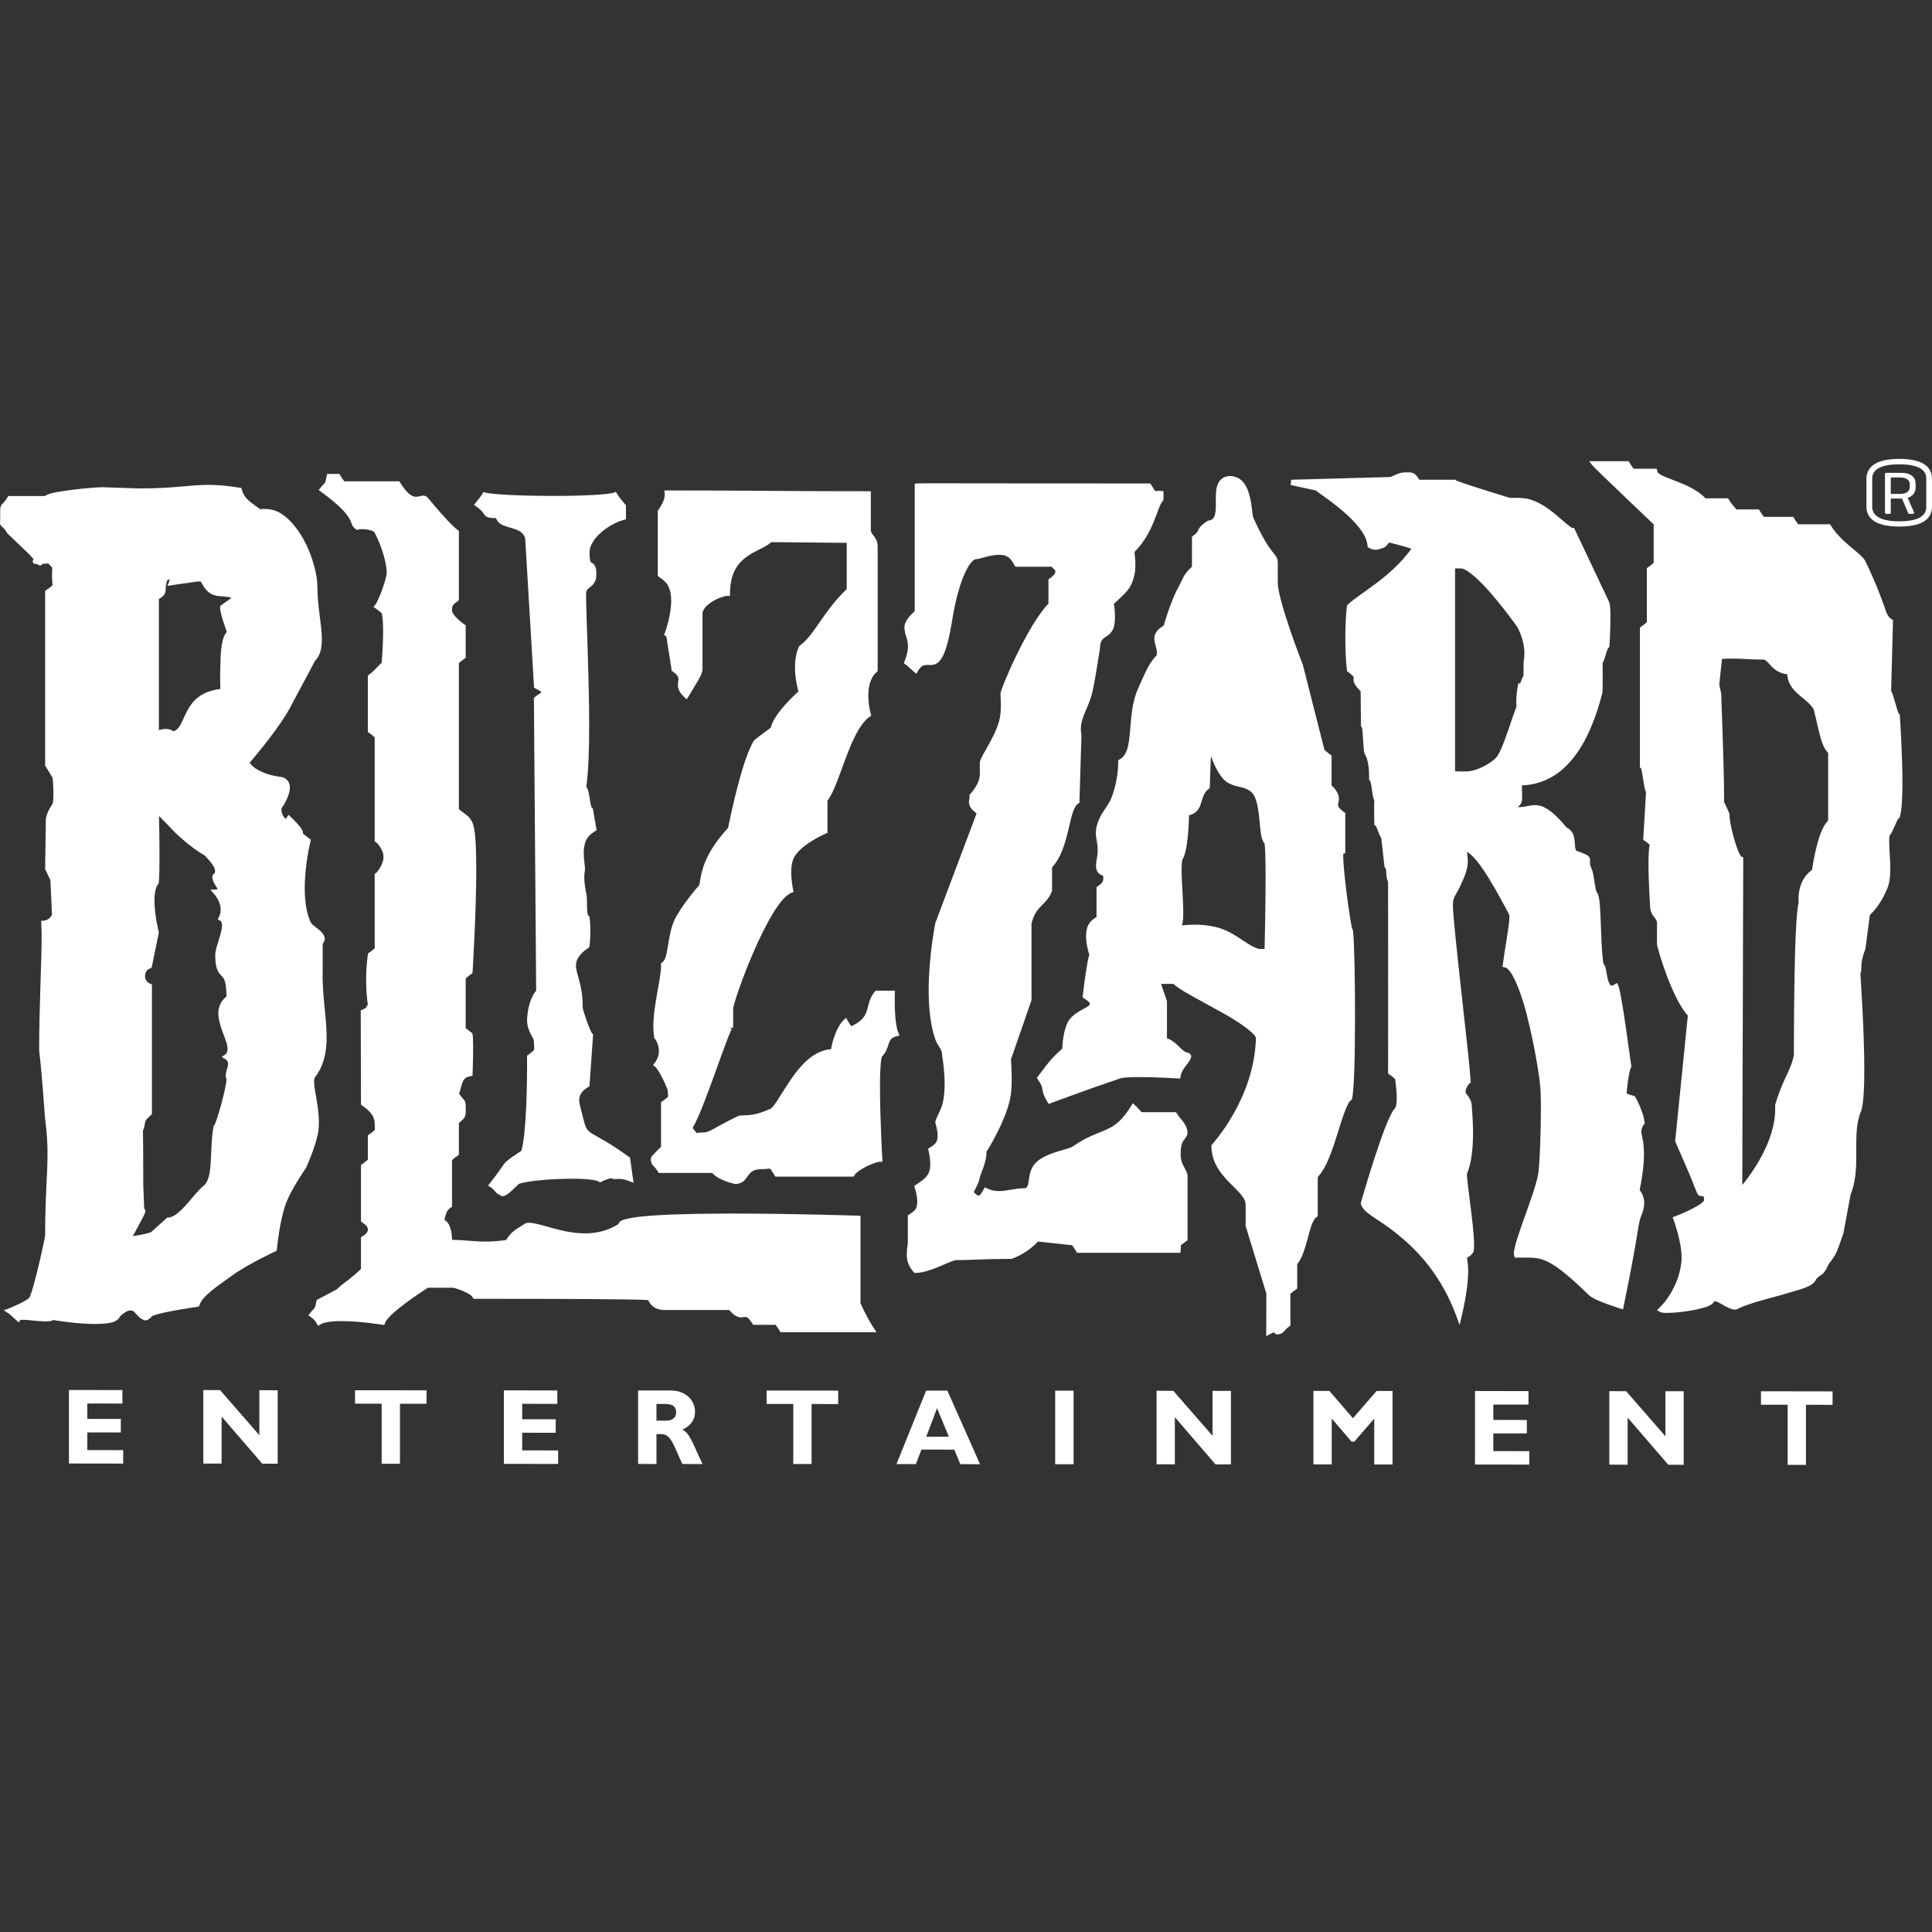 <svg width="50" height="50" viewBox="0 0 50 50" fill="none" xmlns="http://www.w3.org/2000/svg">
<rect x="0" y="0" width="50" height="50" fill="#333333" stroke="none"/>
<g clip-path="url(#clip0_757_2942)">
<g clip-path="url(#clip1_757_2942)">
<path d="M3.188 37.877L1.784 37.875V35.973L3.168 35.975V36.324L2.26 36.322V36.721H3.127V37.072L2.26 37.07V37.528L3.188 37.529V37.877ZM7.186 37.88H6.788L5.735 36.66V37.878H5.262V35.975L5.696 35.976L6.712 37.142V35.978L7.186 35.98V37.88ZM11.039 36.33L10.351 36.329V37.881H9.877V36.328L9.188 36.327V35.98L11.039 35.981V36.33ZM14.444 37.887L13.04 37.885V35.982L14.423 35.985V36.332L13.514 36.331V36.73H14.382V37.08L13.514 37.079V37.536L14.444 37.537V37.887ZM17.363 35.986C17.755 35.986 17.987 36.25 17.987 36.534C17.987 36.743 17.878 36.899 17.661 36.999C17.856 37.097 17.915 37.332 18.182 37.89L17.661 37.888C17.457 37.481 17.382 37.115 17.124 37.115L16.989 37.114V37.888L16.514 37.887V35.985L17.363 35.986ZM16.989 36.765L17.239 36.767C17.37 36.767 17.499 36.712 17.499 36.55C17.499 36.408 17.406 36.335 17.228 36.335H16.989V36.765ZM21.692 36.337L21.004 36.336V37.888H20.53V36.335L19.841 36.334V35.986L21.692 35.989V36.337H21.692ZM25.364 37.894L24.852 37.891L24.697 37.516L23.847 37.514L23.703 37.891L23.201 37.89L23.968 35.989L24.518 35.99L25.364 37.894ZM24.25 36.444L23.971 37.182L24.557 37.183L24.25 36.444ZM27.784 37.895L27.308 37.894V35.991H27.784V37.895ZM31.856 37.899L31.457 37.898L30.405 36.676V37.897L29.932 37.896V35.992L30.366 35.995L31.381 37.158V35.996H31.856V37.899ZM35.625 35.999H36.039V37.902L35.565 37.901V36.713L35.05 37.309H34.978L34.465 36.712V37.899H33.991V35.996L34.404 35.997L35.015 36.704L35.625 35.999ZM39.576 37.904L38.173 37.902V35.999L39.557 36.002V36.351L38.647 36.35V36.747L39.514 36.749V37.098L38.647 37.097V37.554L39.577 37.556V37.904H39.576ZM43.574 37.909L43.175 37.908L42.123 36.687V37.907L41.649 37.904V36.003L42.084 36.004L43.1 37.169V36.005L43.574 36.006V37.909H43.574ZM47.427 36.357L46.738 36.356V37.91H46.264V36.355L45.574 36.354V36.006L47.427 36.009V36.357Z" fill="white"/>
<path d="M30.555 29.858C30.552 30.171 30.715 30.236 30.734 30.434V32.1L30.704 32.119C30.61 32.186 30.568 32.219 30.557 32.231C30.558 32.238 30.561 32.258 30.561 32.285C30.561 32.307 30.558 32.331 30.555 32.363L30.545 32.422H27.873L27.853 32.387C27.817 32.325 27.784 32.282 27.744 32.226L26.861 32.132C26.691 32.321 26.414 32.499 26.186 32.577L26.175 32.58H26.164C25.492 32.58 25.116 32.612 24.73 32.612C24.551 32.646 24.067 32.939 23.696 32.943H23.666L23.646 32.921C23.503 32.767 23.466 32.601 23.467 32.462C23.467 32.331 23.494 32.219 23.494 32.162V31.453L23.524 31.434C23.601 31.38 23.641 31.363 23.687 31.303C23.722 31.26 23.738 31.181 23.738 31.098C23.738 30.929 23.676 30.744 23.676 30.744L23.659 30.695L23.701 30.665C23.864 30.549 23.959 30.507 24.035 30.356C24.062 30.297 24.075 30.213 24.075 30.127C24.075 29.954 24.03 29.78 24.03 29.78L24.017 29.732L24.056 29.706C24.134 29.653 24.173 29.634 24.218 29.576C24.25 29.536 24.265 29.466 24.265 29.389C24.265 29.232 24.208 29.064 24.208 29.064L24.205 29.052V29.041C24.216 28.942 24.336 28.764 24.385 28.591C24.429 28.438 24.447 28.246 24.447 28.058C24.447 27.681 24.382 27.327 24.382 27.313C24.385 27.141 24.284 27.104 24.208 26.905C24.075 26.528 24.034 26.069 24.034 25.624C24.034 24.733 24.205 23.896 24.208 23.882L25.271 21.06C25.263 21.021 25.163 20.993 25.097 20.858C25.084 20.823 25.076 20.789 25.076 20.759C25.079 20.695 25.093 20.659 25.093 20.595V20.566L25.113 20.547C25.111 20.544 25.363 20.292 25.359 20.02C25.359 19.923 25.357 19.869 25.357 19.814C25.357 19.787 25.357 19.759 25.359 19.723C25.4 19.514 25.837 18.981 25.892 18.476C25.899 18.412 25.902 18.332 25.902 18.255C25.902 18.102 25.892 17.96 25.892 17.956C25.905 17.785 26.622 16.136 27.134 15.623V14.992L27.164 14.973C27.2 14.952 27.321 14.852 27.312 14.798V14.793C27.311 14.742 27.306 14.774 27.216 14.666H26.275L26.256 14.631C26.209 14.55 26.19 14.511 26.134 14.453C26.066 14.385 25.969 14.358 25.855 14.358C25.622 14.357 25.369 14.468 25.25 14.473C25.216 14.461 25.082 14.576 24.969 14.839C24.851 15.1 24.735 15.49 24.651 15.999C24.484 17.063 24.308 17.207 24.081 17.211C24.043 17.211 24.013 17.207 23.984 17.209C23.908 17.212 23.854 17.212 23.755 17.367L23.711 17.438L23.65 17.383C23.571 17.312 23.469 17.217 23.437 17.198L23.392 17.166L23.41 17.115C23.478 16.941 23.498 16.817 23.498 16.722C23.501 16.535 23.41 16.435 23.406 16.228C23.414 16.062 23.567 15.915 23.673 15.815V12.517L23.736 12.512C23.794 12.508 23.933 12.508 24.279 12.508C24.968 12.508 26.475 12.512 29.731 12.512H29.77L29.791 12.546C29.899 12.724 29.905 12.712 29.911 12.709C29.923 12.709 29.959 12.703 30.01 12.703C30.021 12.703 30.036 12.703 30.051 12.705L30.111 12.713V12.941L30.095 12.961C29.937 13.138 29.877 13.765 29.36 14.285C29.369 14.346 29.383 14.477 29.383 14.619C29.383 14.714 29.377 14.813 29.354 14.902C29.266 15.243 29.174 15.301 28.828 15.629C28.838 15.69 28.855 15.821 28.855 15.962C28.855 16.059 28.847 16.159 28.821 16.247C28.698 16.553 28.48 16.415 28.468 16.767C28.468 16.767 28.37 17.442 28.28 17.871C28.189 18.297 27.97 18.544 27.973 18.869C27.973 18.918 27.978 18.967 27.988 19.034L27.935 20.775L27.907 20.795C27.648 20.949 27.695 21.947 27.227 22.447V23.054L27.223 23.065C27.08 23.442 26.807 23.42 26.695 23.906V25.886L26.163 27.418C26.167 27.476 26.183 27.693 26.183 27.929C26.183 28.066 26.178 28.208 26.16 28.332C26.088 28.818 25.767 29.41 25.605 29.686C25.565 29.75 25.545 29.786 25.526 29.814C25.529 29.828 25.53 29.843 25.53 29.858C25.526 30.053 25.388 30.383 25.361 30.449C25.35 30.576 25.253 30.752 25.201 30.851C25.268 30.918 25.288 30.943 25.338 30.941C25.348 30.946 25.396 30.896 25.456 30.783L25.488 30.728L25.545 30.756C25.655 30.808 25.753 30.825 25.852 30.825C26.05 30.827 26.259 30.751 26.522 30.751C26.593 30.737 26.603 30.689 26.624 30.552C26.641 30.425 26.66 30.248 26.798 30.1C27.064 29.818 27.656 29.758 27.784 29.657C28.504 29.157 28.802 29.39 29.274 28.622L29.317 28.55L29.379 28.607C29.44 28.664 29.488 28.715 29.542 28.782H30.435L30.455 28.815C30.546 28.971 30.729 29.082 30.734 29.331C30.698 29.515 30.56 29.453 30.555 29.858ZM35.068 26.269C35.067 27.243 35.049 28.195 34.991 28.433L34.985 28.458L34.964 28.474C34.87 28.528 34.737 28.934 34.608 29.36C34.475 29.776 34.331 30.223 34.103 30.462V31.475L34.076 31.496C33.871 31.622 33.838 32.4 33.572 32.715V33.348L33.542 33.37C33.482 33.41 33.445 33.441 33.395 33.486V34.307L33.367 34.329C33.215 34.429 33.232 34.524 33.059 34.533C33.013 34.536 32.983 34.501 32.968 34.481C32.952 34.487 32.919 34.498 32.871 34.525L32.77 34.581L32.773 33.477L32.237 31.729V31.202C32.27 30.806 31.364 30.499 31.351 29.666V29.639L31.368 29.619C31.367 29.614 32.453 28.457 32.503 26.882V26.879C32.532 26.774 32.046 26.425 31.529 26.152C31.037 25.873 30.533 25.627 30.369 25.463H30.049L30.201 25.911V26.874C30.438 26.937 30.588 27.227 30.738 27.244C30.775 27.245 30.832 27.291 30.829 27.344C30.803 27.502 30.589 27.637 30.553 27.855L30.544 27.914L30.483 27.91C30.482 27.91 29.937 27.875 29.495 27.875C29.273 27.875 29.072 27.884 28.998 27.907C28.155 28.189 27.194 28.55 27.193 28.55L27.14 28.571L27.11 28.523C26.88 28.136 27.074 28.243 26.86 27.937L26.833 27.896L26.861 27.858C27.186 27.421 27.263 27.344 27.491 27.139C27.496 27.03 27.517 26.651 27.654 26.418C27.837 26.144 28.238 26.066 28.201 25.971C28.208 25.951 28.157 25.903 28.052 25.835L28.017 25.811L28.022 25.77C28.022 25.77 28.087 25.206 28.146 24.897C28.166 24.814 28.171 24.763 28.193 24.715C28.168 24.639 28.109 24.432 28.107 24.226C28.109 24.097 28.13 23.964 28.216 23.862C28.275 23.794 28.331 23.765 28.378 23.73V22.959L28.407 22.939C28.534 22.841 28.547 22.837 28.555 22.708C28.546 22.646 28.558 22.677 28.5 22.643C28.441 22.623 28.358 22.543 28.366 22.398C28.366 22.36 28.369 22.316 28.379 22.26C28.401 22.155 28.408 22.07 28.408 21.998C28.409 21.826 28.362 21.714 28.361 21.554C28.361 21.483 28.371 21.408 28.4 21.32C28.486 21.047 28.621 20.934 28.738 20.71C28.737 20.708 28.939 20.284 28.939 19.712V19.673L28.974 19.654C29.375 19.447 29.136 18.547 29.448 17.831C29.605 17.491 29.719 17.169 29.934 16.962C29.938 16.941 29.94 16.919 29.94 16.9C29.942 16.774 29.877 16.666 29.874 16.528C29.872 16.463 29.894 16.393 29.945 16.331C30.005 16.253 30.069 16.226 30.117 16.189C30.148 16.073 30.314 15.527 30.501 15.188C30.612 14.992 30.612 14.881 30.848 14.664V13.89L30.876 13.869C30.99 13.784 30.985 13.768 31.011 13.716C31.037 13.658 31.088 13.587 31.249 13.483L31.262 13.475L31.278 13.473C31.443 13.453 31.463 13.308 31.466 13.07C31.466 13.005 31.465 12.938 31.465 12.87C31.466 12.625 31.505 12.321 31.848 12.32C32.444 12.348 32.373 13.318 32.443 13.415C32.917 14.453 33.048 14.287 33.069 14.549V15.077C33.065 15.526 33.712 17.198 33.718 17.207L34.276 19.405C34.332 19.453 34.378 19.495 34.43 19.532L34.461 19.551V20.326C34.605 20.463 34.651 20.573 34.651 20.668C34.651 20.744 34.627 20.795 34.629 20.827C34.63 20.864 34.64 20.912 34.787 21.02L34.815 21.04V22.083L34.764 22.093C34.763 22.107 34.763 22.126 34.763 22.147C34.758 22.529 34.947 23.899 34.998 24.052L35.012 24.061L35.016 24.093C35.049 24.378 35.068 25.325 35.068 26.269ZM30.623 23.612C30.623 23.738 30.617 23.845 30.596 23.923L30.59 23.948C30.688 23.939 30.799 23.93 30.912 23.93C31.076 23.93 31.255 23.945 31.432 23.984C31.95 24.097 32.235 24.454 32.576 24.558C32.616 24.56 32.654 24.56 32.689 24.56H32.727C32.734 24.316 32.753 23.418 32.753 22.704C32.753 22.308 32.746 21.964 32.728 21.833C32.616 21.703 32.624 21.457 32.59 21.188C32.565 20.905 32.513 20.611 32.394 20.509C32.185 20.307 31.909 20.415 31.659 20.162C31.524 20.013 31.413 19.771 31.337 19.565L31.309 20.366L31.308 20.4L31.28 20.419C31.157 20.506 31.128 20.643 31.082 20.789C31.045 20.917 30.964 21.063 30.773 21.096C30.765 21.31 30.747 22.029 30.596 22.254C30.584 22.319 30.58 22.409 30.58 22.513C30.58 22.837 30.623 23.291 30.623 23.612ZM23.278 26.798L23.204 26.819C22.93 26.881 23.056 27.102 22.827 27.344C22.795 27.394 22.771 27.737 22.774 28.128C22.774 28.921 22.833 29.993 22.835 29.994L22.838 30.066H22.767C22.695 30.058 22.201 30.253 22.114 30.418L22.093 30.45H20.066L20.046 30.418C19.932 30.233 19.929 30.239 19.918 30.245C19.894 30.241 19.825 30.258 19.704 30.258C19.485 30.263 19.43 30.334 19.362 30.421C19.302 30.508 19.228 30.641 19.031 30.641H19.025C19.021 30.638 18.627 30.567 18.43 30.356H17.047L17.028 30.323C16.934 30.16 16.847 30.172 16.841 29.997C16.861 29.909 16.903 29.898 16.962 29.823C17.01 29.773 17.065 29.719 17.107 29.681V28.526L17.135 28.506C17.301 28.384 17.289 28.395 17.289 28.363C17.289 28.338 17.284 28.293 17.283 28.227C17.281 28.226 17.283 28.222 17.276 28.205C17.271 28.187 17.262 28.163 17.249 28.134C17.226 28.077 17.194 28.003 17.157 27.929C17.088 27.783 16.988 27.626 16.958 27.609L16.901 27.569L16.941 27.514C17.027 27.397 17.053 27.292 17.053 27.199C17.054 27.012 16.945 26.878 16.945 26.878L16.932 26.862L16.93 26.845C16.915 26.754 16.909 26.658 16.909 26.56C16.91 25.997 17.108 25.337 17.107 25V24.965L17.106 24.928L17.135 24.907C17.313 24.806 17.253 24.224 17.469 23.779C17.665 23.396 18.098 22.904 18.09 22.916C18.149 22.81 18.074 22.254 18.842 21.426C18.883 21.23 19.203 19.645 19.513 19.167C19.549 19.123 19.638 19.066 19.756 18.976C19.835 18.915 19.913 18.859 19.951 18.83C19.968 18.729 20.071 18.441 20.662 17.894C20.636 17.798 20.575 17.549 20.574 17.271C20.574 17.093 20.599 16.905 20.676 16.736L20.684 16.718L20.698 16.709C21.081 16.436 21.311 15.812 21.913 15.248V14.049L19.961 14.03C19.669 14.305 18.897 14.334 18.892 15.353V15.421H18.822C18.761 15.419 18.583 15.476 18.439 15.566C18.29 15.657 18.177 15.782 18.181 15.88V17.321C18.173 17.46 18.067 17.61 17.816 18.028L17.772 18.099L17.712 18.042C17.583 17.927 17.542 17.817 17.544 17.729C17.545 17.661 17.559 17.61 17.558 17.574C17.557 17.527 17.548 17.478 17.408 17.375L17.383 17.359L17.379 17.329C17.379 17.329 17.327 16.959 17.283 16.728C17.264 16.593 17.254 16.462 17.231 16.463L17.186 16.434L17.205 16.384C17.205 16.383 17.37 15.945 17.37 15.55C17.37 15.352 17.327 15.172 17.222 15.065C17.161 15.004 17.124 14.977 17.054 14.929L17.023 14.908V13.217L17.038 13.2C17.037 13.199 17.208 12.967 17.203 12.805L17.202 12.77L17.192 12.693H17.27C19.777 12.693 20.008 12.713 22.469 12.713H22.537V13.694C22.521 13.846 22.699 13.869 22.714 14.125V17.371L22.69 17.392C22.524 17.533 22.471 17.774 22.473 18C22.471 18.253 22.534 18.473 22.534 18.473L22.549 18.52L22.509 18.547C21.991 18.908 21.726 20.348 21.415 20.717V21.552L21.373 21.571C21.372 21.572 20.655 21.88 20.523 22.252C20.49 22.337 20.477 22.454 20.477 22.571C20.477 22.802 20.526 23.028 20.526 23.028L20.538 23.084L20.485 23.105C19.898 23.325 18.955 25.963 18.974 26.115V26.595L18.9 26.601L18.939 26.637L18.933 26.645C18.926 26.657 18.913 26.68 18.9 26.711C18.873 26.772 18.837 26.862 18.796 26.972C18.712 27.192 18.606 27.489 18.496 27.795C18.286 28.37 18.069 28.965 17.924 29.186C18.022 29.326 18.029 29.325 18.035 29.32C18.053 29.321 18.108 29.309 18.195 29.309C18.352 29.314 18.418 29.221 19.099 28.883C19.246 28.832 19.421 28.933 19.942 28.692C20.024 28.668 20.235 28.273 20.491 27.902C20.741 27.546 21.068 27.186 21.508 27.152C21.535 26.965 21.647 26.582 21.832 26.401L21.895 26.341L21.938 26.416C21.971 26.474 21.998 26.513 22.032 26.559C22.596 26.297 22.346 26.021 22.64 25.663L22.659 25.639H23.162L23.158 25.71C23.158 25.71 23.156 25.78 23.156 25.885C23.154 26.12 23.171 26.547 23.249 26.727L23.278 26.798ZM8.129 27.991C8.128 28.206 8.253 28.635 8.253 29.044C8.253 29.139 8.247 29.233 8.23 29.325C8.161 29.689 7.931 30.204 7.924 30.217C7.924 30.218 7.557 30.746 7.413 31.112C7.238 31.553 7.166 32.328 7.166 32.328L7.163 32.368L7.126 32.386C7.125 32.387 6.389 32.726 5.982 33.028C5.618 33.294 5.25 33.528 5.162 33.774L5.148 33.814L5.109 33.82C5.109 33.82 4.236 33.944 3.979 34.044C3.945 34.056 3.93 34.064 3.931 34.066C3.881 34.129 3.826 34.17 3.76 34.172C3.557 34.133 3.509 33.899 3.372 33.915C3.319 33.914 3.233 33.947 3.109 34.066C3.022 34.251 2.755 34.256 2.462 34.265C2.026 34.265 1.501 34.184 1.384 34.163C1.323 34.194 1.253 34.196 1.172 34.197C0.98 34.197 0.731 34.155 0.593 34.157C0.56 34.155 0.534 34.159 0.524 34.162L0.487 34.226L0.425 34.169C0.346 34.099 0.244 34.004 0.212 33.985L0.098 33.91L0.225 33.864C0.225 33.862 0.637 33.702 0.763 33.582L0.76 33.581L0.763 33.578C0.766 33.573 0.77 33.562 0.777 33.549C0.789 33.52 0.804 33.477 0.822 33.424C0.854 33.319 0.895 33.174 0.936 33.009C1.021 32.682 1.11 32.282 1.168 31.982C1.168 30.942 1.23 30.409 1.23 29.863C1.23 29.592 1.215 29.315 1.169 28.967C1.153 28.839 1.097 27.88 1.013 27.186C1.013 26.063 1.077 24.912 1.077 24.23C1.077 24.101 1.074 23.988 1.068 23.897L1.066 23.831L1.131 23.826C1.272 23.815 1.331 23.703 1.345 23.669L1.305 22.78L1.168 22.493L1.187 21.195C1.211 21.006 1.357 20.811 1.355 20.814C1.371 20.793 1.385 20.668 1.383 20.542C1.383 20.37 1.368 20.185 1.362 20.131L1.168 19.811V15.293L1.196 15.272C1.366 15.15 1.362 15.15 1.359 15.127C1.36 15.097 1.346 15.024 1.346 14.896C1.346 14.767 1.354 14.705 1.354 14.686L1.35 14.687C1.332 14.671 1.299 14.641 1.251 14.582C1.214 14.586 1.157 14.589 1.099 14.592C1.09 14.61 1.073 14.632 1.037 14.635C0.989 14.624 0.979 14.614 0.96 14.596H0.954C0.933 14.596 0.922 14.598 0.898 14.592C0.895 14.587 0.859 14.595 0.845 14.524C0.852 14.492 0.861 14.477 0.87 14.47C0.83 14.428 0.794 14.388 0.781 14.369L0.193 13.806C0.116 13.678 0.077 13.651 0.063 13.643C0.05 13.64 -0.015 13.567 0.003 13.525C0.003 13.488 0.005 13.437 0.005 13.339C0.007 13.17 -0.003 13.124 0.042 13.06C0.08 13.015 0.103 13.015 0.193 12.872L0.213 12.838H1.159C1.287 12.748 1.558 12.722 1.869 12.676C2.202 12.634 2.545 12.609 2.661 12.609L3.599 12.641C4.546 12.64 4.894 12.55 5.393 12.548C5.614 12.548 5.863 12.567 6.203 12.622L6.248 12.628L6.258 12.672C6.328 12.947 6.598 13.064 6.731 13.178C6.755 13.175 6.79 13.171 6.834 13.171C6.952 13.171 7.132 13.192 7.296 13.304C7.888 13.707 8.211 14.674 8.214 15.184C8.214 15.694 8.329 16.17 8.33 16.55C8.33 16.773 8.287 16.971 8.155 17.099L7.496 18.333C7.249 18.796 6.662 19.504 6.463 19.739C6.476 19.764 6.54 19.85 6.665 19.918C6.808 20.001 7.017 20.079 7.272 20.106C7.43 20.131 7.508 20.263 7.501 20.381C7.498 20.615 7.317 20.875 7.297 20.9C7.294 20.901 7.283 20.918 7.283 20.954C7.282 21 7.301 21.068 7.329 21.117C7.357 21.169 7.392 21.187 7.394 21.186C7.394 21.186 7.402 21.189 7.424 21.157L7.467 21.086L7.528 21.144C7.801 21.412 7.836 21.488 7.843 21.561C7.848 21.585 7.793 21.538 8.008 21.703L8.045 21.73L8.035 21.775C8.035 21.776 7.887 22.373 7.887 22.988C7.887 23.295 7.924 23.605 8.029 23.843C8.079 23.99 8.377 24.066 8.406 24.29C8.406 24.339 8.385 24.384 8.35 24.425C8.35 24.489 8.352 24.66 8.352 24.842C8.352 24.959 8.351 25.08 8.35 25.183C8.35 25.207 8.349 25.229 8.349 25.253C8.349 25.813 8.453 26.347 8.453 26.836C8.453 27.219 8.387 27.576 8.15 27.883C8.14 27.894 8.128 27.93 8.129 27.991ZM5.696 15.74C5.701 15.72 5.684 15.682 5.735 15.655L5.992 15.473C5.699 15.374 5.445 15.552 5.197 15.049L5.116 15.048L4.331 15.161L4.379 15.049C4.386 15.03 4.391 15.01 4.392 14.99C4.373 15.001 4.349 15.012 4.326 15.021C4.284 15.148 4.29 15.208 4.287 15.272C4.289 15.353 4.24 15.432 4.111 15.503V18.897C4.181 18.874 4.241 18.865 4.292 18.865H4.3C4.396 18.865 4.465 18.908 4.491 18.925C4.844 18.818 4.696 17.952 5.702 17.831C5.701 17.742 5.697 17.597 5.697 17.436C5.71 17.036 5.696 16.546 5.87 16.354C5.827 16.23 5.7 15.877 5.696 15.74ZM5.841 27.833C5.845 27.714 5.908 27.608 5.903 27.533C5.901 27.485 5.893 27.454 5.827 27.407L5.739 27.353L5.822 27.294C5.871 27.258 5.887 27.22 5.889 27.152C5.896 26.943 5.655 26.575 5.65 26.227C5.649 26.071 5.707 25.911 5.862 25.79C5.855 25.374 5.794 25.319 5.735 25.256C5.66 25.183 5.565 25.078 5.571 24.703C5.576 24.509 5.748 24.155 5.745 23.949C5.743 23.873 5.726 23.841 5.695 23.826L5.636 23.793L5.665 23.734C5.699 23.668 5.711 23.606 5.711 23.545C5.712 23.325 5.543 23.135 5.542 23.135L5.444 23.027L5.589 23.02C5.61 23.019 5.625 23.016 5.632 23.013C5.625 22.971 5.504 22.839 5.494 22.712C5.491 22.673 5.512 22.626 5.541 22.611C5.56 22.591 5.567 22.574 5.567 22.547C5.58 22.407 5.281 22.126 5.288 22.133C4.948 21.946 4.558 21.572 4.553 21.567L4.115 21.115C4.12 21.346 4.128 21.764 4.128 22.147C4.128 22.425 4.124 22.685 4.11 22.842L4.107 22.863L4.094 22.879C4.028 22.958 3.997 23.124 3.998 23.31C3.997 23.68 4.107 24.113 4.107 24.113L4.112 24.128L3.924 25.044L3.89 25.059C3.801 25.096 3.765 25.146 3.755 25.241L3.753 25.263C3.755 25.355 3.798 25.422 3.89 25.46L3.932 25.477V28.826L3.915 28.847C3.822 28.948 3.765 28.97 3.754 29.052C3.743 29.117 3.736 29.159 3.727 29.189C3.715 29.207 3.726 29.228 3.699 29.248C3.703 29.42 3.708 29.816 3.708 30.663C3.709 30.663 3.723 31.099 3.732 31.284L3.75 31.3C3.765 31.319 3.765 31.335 3.765 31.344C3.752 31.424 3.662 31.566 3.565 31.757C3.519 31.842 3.473 31.927 3.437 31.99C3.574 31.971 3.783 31.936 3.912 31.887L4.326 31.512L4.349 31.511C4.649 31.506 5.024 30.874 5.276 30.681C5.53 30.473 5.415 29.751 5.525 29.162L5.53 29.136L5.547 29.124H5.548C5.55 29.117 5.555 29.105 5.563 29.091C5.575 29.062 5.592 29.019 5.608 28.97C5.643 28.869 5.682 28.733 5.722 28.595C5.797 28.319 5.864 28.012 5.863 27.93V27.929C5.847 27.898 5.841 27.864 5.841 27.833ZM42.484 30.874C42.517 30.933 42.552 31.018 42.552 31.132C42.552 31.224 42.531 31.329 42.478 31.46C42.381 31.684 42.443 31.748 42.019 33.812L42.003 33.886L41.933 33.865C41.925 33.858 41.287 33.673 41.123 33.52C40.179 32.601 39.93 32.548 39.532 32.547C39.456 32.547 39.372 32.547 39.278 32.547L39.262 32.548L39.208 32.553L39.189 32.506C39.181 32.483 39.178 32.462 39.178 32.439C39.184 32.119 39.709 30.92 39.804 30.405C39.847 30.189 39.878 29.288 39.878 28.678C39.878 28.401 39.87 28.175 39.858 28.102V28.094C39.858 28.002 39.749 27.243 39.574 26.513C39.413 25.779 39.13 25.051 38.945 25.037L38.885 25.021L38.893 24.96C38.947 24.537 39.063 23.959 39.062 23.735C39.064 23.693 39.059 23.672 39.057 23.67C38.796 23.174 38.269 22.186 37.965 22.05C37.976 22.141 37.986 22.215 37.986 22.293C37.986 22.464 37.935 22.627 37.775 22.966C37.704 23.108 37.6 23.254 37.603 23.361L37.604 23.376L37.608 23.395L37.601 23.41V23.435C37.6 23.901 38.057 27.625 38.058 27.974V27.982L38.062 28.023L38.025 28.045L38.013 28.058C38.003 28.07 37.989 28.087 37.978 28.108C37.952 28.147 37.93 28.199 37.93 28.249L37.932 28.265C37.921 28.305 38.064 28.405 38.086 28.579C38.104 28.798 38.122 29.055 38.122 29.317C38.122 29.698 38.087 30.087 37.962 30.389C37.986 30.78 38.149 31.757 38.149 32.219C38.149 32.282 38.147 32.337 38.138 32.383L38.135 32.398L38.126 32.411C38.064 32.502 38.036 32.505 37.967 32.55C37.976 32.623 37.996 32.731 37.996 32.904C37.996 33.14 37.96 33.496 37.828 34.066L37.775 34.291L37.696 34.074C37.306 33.011 36.696 32.37 36.182 31.956C35.667 31.524 35.252 31.398 35.216 31.134C35.224 31.124 35.837 28.932 36.109 28.673C36.132 28.635 36.148 28.531 36.147 28.414C36.147 28.247 36.123 28.05 36.105 27.924C36.052 27.877 36.015 27.844 35.953 27.803L35.921 27.782L35.923 27.742C35.925 27.705 35.925 27.137 35.925 26.407C35.925 25.019 35.923 23.029 35.923 22.821C35.857 22.701 35.892 22.518 35.857 22.466L35.859 22.465L35.832 22.447L35.747 21.688C35.673 21.579 35.627 21.375 35.599 21.372L35.568 21.352L35.567 21.318C35.567 21.316 35.562 21.129 35.562 20.942C35.562 20.859 35.562 20.776 35.567 20.709C35.529 20.644 35.528 20.566 35.51 20.472C35.497 20.365 35.477 20.249 35.46 20.209L35.461 20.204L35.429 20.183L35.432 20.143C35.432 20.143 35.432 20.122 35.432 20.083C35.434 19.968 35.419 19.709 35.348 19.564C35.278 19.472 35.297 19.344 35.279 19.174C35.273 19.024 35.258 18.856 35.244 18.818L35.222 18.804L35.213 17.889C35.066 17.743 35.028 17.66 35.028 17.583C35.028 17.553 35.033 17.534 35.032 17.527C35.033 17.526 35.036 17.497 34.885 17.387L34.861 17.37L34.858 17.341C34.831 17.126 34.817 16.822 34.817 16.517C34.817 16.211 34.831 15.906 34.858 15.691L34.859 15.668L34.876 15.652C35.169 15.365 35.984 14.956 36.527 14.201C36.389 14.151 36.024 14.056 35.95 14.041C35.944 14.047 35.933 14.061 35.92 14.078C35.895 14.109 35.859 14.161 35.79 14.181C35.727 14.199 35.678 14.228 35.6 14.229C35.545 14.229 35.489 14.213 35.426 14.176L35.393 14.157L35.391 14.12C35.377 13.84 35.062 13.485 34.732 13.21C34.427 12.95 34.146 12.772 34.052 12.693L33.403 12.552L33.415 12.416L35.986 12.345C36.218 12.238 36.266 12.221 36.434 12.225C36.608 12.215 36.645 12.291 36.735 12.416H37.672L37.683 12.435C37.693 12.439 37.707 12.446 37.725 12.451C37.765 12.467 37.822 12.487 37.889 12.509C38.025 12.556 38.204 12.613 38.382 12.67C38.732 12.78 39.078 12.884 39.076 12.886C39.12 12.886 39.179 12.884 39.246 12.884C39.31 12.884 39.384 12.886 39.461 12.897C39.769 12.938 40.046 13.139 40.271 13.324C40.482 13.509 40.682 13.678 40.694 13.664H40.738L41.646 15.582C41.675 15.666 41.678 15.809 41.678 15.982C41.678 16.311 41.653 16.715 41.653 16.715L41.648 16.748L41.623 16.767C41.621 16.767 41.58 16.85 41.557 16.942C41.528 17.024 41.514 17.101 41.474 17.161C41.477 17.262 41.478 17.373 41.478 17.478C41.478 17.707 41.474 17.909 41.471 17.926C41.138 19.233 40.523 20.283 39.387 20.326C39.388 20.485 39.392 20.583 39.392 20.648C39.394 20.786 39.355 20.815 39.28 20.887C39.296 20.888 39.311 20.888 39.325 20.888C39.459 20.89 39.572 20.839 39.72 20.836C39.931 20.836 40.162 20.955 40.545 21.417C40.8 21.534 40.737 21.848 40.773 21.967C40.784 22.011 40.792 22.015 40.804 22.019C40.941 22.07 41.016 22.099 41.067 22.127C41.118 22.151 41.157 22.215 41.151 22.257C41.15 22.282 41.147 22.299 41.149 22.319C41.149 22.357 41.155 22.414 41.206 22.522C41.259 22.658 41.277 23.071 41.344 23.117C41.414 23.25 41.417 23.657 41.436 24.092C41.446 24.508 41.484 24.962 41.51 24.966V24.967C41.556 25.008 41.545 25.046 41.562 25.095C41.573 25.153 41.583 25.221 41.598 25.287C41.623 25.429 41.678 25.515 41.711 25.508C41.722 25.508 41.746 25.501 41.784 25.478L41.845 25.439L41.879 25.503C41.969 25.678 42.191 27.444 42.217 27.585L42.221 27.613L42.207 27.637C42.163 27.682 42.098 28.206 42.098 28.29C42.11 28.31 42.172 28.333 42.279 28.359L42.307 28.365L42.321 28.389C42.389 28.503 42.55 28.857 42.56 29.041L42.568 29.066L42.548 29.095C42.49 29.18 42.479 29.225 42.478 29.276C42.476 29.372 42.546 29.524 42.546 29.869C42.546 30.085 42.52 30.374 42.435 30.794L42.443 30.806C42.452 30.823 42.467 30.846 42.484 30.874ZM39.241 18.148C39.241 17.957 39.28 17.763 39.28 17.759L39.297 17.676L39.338 17.695C39.346 17.679 39.355 17.657 39.362 17.636C39.384 17.589 39.388 17.538 39.428 17.495L39.43 17.123C39.43 17.123 39.451 17.048 39.451 16.916C39.451 16.749 39.416 16.498 39.264 16.22C39.262 16.217 38.993 15.837 38.672 15.457C38.358 15.074 37.957 14.698 37.806 14.712C37.765 14.711 37.729 14.71 37.694 14.71H37.657V19.957C37.708 19.962 37.787 19.966 37.868 19.966C37.935 19.967 38.009 19.963 38.065 19.952C38.353 19.9 38.659 19.691 38.732 19.593C38.896 19.391 39.128 18.579 39.248 18.282C39.242 18.239 39.241 18.194 39.241 18.148ZM49.235 20.267C49.233 20.653 49.22 20.985 49.165 21.145L49.157 21.166L49.14 21.18C49.092 21.197 49.004 21.503 48.896 21.64C48.893 21.68 48.892 21.725 48.892 21.77C48.892 21.982 48.921 22.233 48.921 22.477C48.921 22.69 48.9 22.898 48.808 23.071C48.654 23.424 48.46 23.616 48.392 23.68L48.277 24.555C48.11 24.986 48.21 25.071 48.146 25.198C48.158 25.365 48.248 26.697 48.248 27.698C48.248 28.137 48.231 28.508 48.177 28.719C48.056 28.999 48.04 29.306 48.04 29.631C48.04 29.719 48.041 29.807 48.041 29.897C48.04 30.233 48.028 30.585 47.893 30.919L47.707 31.919C47.552 32.349 47.548 32.441 47.338 32.696C47.244 32.889 47.204 32.946 47.148 32.986C47.098 33.022 47.09 33.008 47.001 33.107C46.923 33.313 46.56 33.37 46.143 33.503C45.7 33.624 45.194 33.751 44.947 33.886C44.927 33.891 44.911 33.892 44.895 33.892C44.707 33.881 44.465 33.665 44.376 33.677L44.364 33.679C44.289 33.814 44.092 33.843 43.86 33.899C43.612 33.948 43.327 33.978 43.146 33.978C43.064 33.977 43.015 33.977 42.964 33.953L42.883 33.91L42.948 33.845C43.208 33.584 43.471 33.147 43.517 32.626C43.518 32.599 43.519 32.569 43.519 32.537C43.52 32.129 43.311 31.565 43.31 31.565L43.287 31.503L43.349 31.479C43.603 31.387 44.138 31.137 44.101 31.042C44.101 30.989 44.09 30.966 44.087 30.963L44.08 30.96L44.062 30.958C44.029 30.958 43.959 30.96 43.921 30.88L43.715 30.369L43.353 29.535L43.681 26.283C43.272 25.837 42.893 24.557 42.883 24.434V23.907C42.898 23.754 42.722 23.731 42.706 23.479C42.706 23.479 42.663 22.841 42.663 22.353C42.665 22.142 42.667 21.972 42.695 21.864C42.65 21.822 42.614 21.792 42.559 21.756L42.526 21.734L42.599 20.495C42.559 20.424 42.557 20.332 42.533 20.215C42.513 20.086 42.491 19.945 42.471 19.892L42.473 19.884L42.441 19.862V16.241L42.473 16.22C42.53 16.181 42.567 16.145 42.62 16.101V14.704L42.65 14.683C42.707 14.645 42.745 14.609 42.797 14.565V13.571C42.614 13.396 41.276 12.124 41.214 12.048L41.125 11.936H42.149L42.17 11.971C42.205 12.034 42.237 12.075 42.277 12.13H42.877L42.889 12.184C42.876 12.361 43.731 12.462 44.138 12.896H44.722L44.743 12.93C44.803 13.033 44.859 13.087 44.938 13.184H45.521L45.542 13.218C45.578 13.282 45.609 13.323 45.649 13.376H46.41L46.43 13.409C46.466 13.474 46.495 13.516 46.537 13.568H47.362L47.383 13.601C47.648 14.034 48.166 14.316 48.274 14.519C48.877 15.786 48.755 15.897 48.961 16.028L48.991 16.049L48.942 17.883C48.986 17.951 49.004 18.053 49.044 18.175C49.081 18.305 49.125 18.45 49.145 18.478L49.166 18.493L49.168 18.527C49.169 18.527 49.235 19.495 49.235 20.267ZM46.545 23.282C46.544 22.788 46.802 22.576 46.893 22.518C46.924 22.335 47.052 21.471 47.312 21.239V19.482C47.182 19.368 47.125 19.128 47.063 18.886C47.002 18.631 46.946 18.356 46.926 18.335C46.721 18.03 46.292 17.923 46.251 17.449C45.828 17.403 45.771 17.037 45.606 17.07C45.267 17.069 45.093 17.044 44.837 17.044C44.757 17.044 44.668 17.046 44.565 17.053L44.494 17.718L44.544 17.947C44.544 17.947 44.619 19.878 44.619 20.602C44.618 20.666 44.618 20.716 44.618 20.757L44.622 20.762C44.641 20.796 44.662 20.84 44.68 20.882C44.719 20.969 44.755 21.054 44.757 21.054L44.76 21.067V21.08C44.745 21.294 44.977 22.151 45.079 22.172L45.115 22.192L45.09 30.669C45.352 30.348 45.943 29.527 45.941 28.704C45.941 28.675 45.941 28.645 45.941 28.594C46.139 27.914 46.359 27.686 46.426 27.299L46.425 27.283C46.428 27.071 46.421 23.801 46.548 23.369C46.547 23.339 46.545 23.31 46.545 23.282ZM16.396 30.612L16.286 30.568C16.162 30.519 16.097 30.512 16.025 30.511C15.99 30.511 15.95 30.515 15.903 30.515H15.867L15.854 30.497L15.833 30.494C15.795 30.494 15.71 30.509 15.563 30.583L15.527 30.602L15.494 30.579C15.444 30.539 15.139 30.502 14.799 30.506C14.271 30.503 13.605 30.567 13.427 30.64C13.175 30.885 13.107 30.946 13.013 30.957H13.01C12.97 30.957 12.942 30.932 12.937 30.926V30.924C12.823 30.89 12.816 30.801 12.692 30.723L12.631 30.681L12.676 30.625C13.188 29.984 12.902 30.178 13.49 29.785C13.627 29.366 13.644 27.922 13.64 27.485V27.318L13.67 27.299C13.832 27.177 13.823 27.177 13.825 27.134C13.826 27.104 13.82 27.05 13.817 26.972C13.833 26.844 13.646 26.737 13.64 26.396C13.646 26.157 13.72 25.812 13.876 25.639L13.817 18.06L13.844 18.039C13.901 17.993 13.944 17.965 13.973 17.947C13.986 17.939 13.995 17.934 13.999 17.932L13.997 17.911C14.002 17.881 13.95 17.871 13.849 17.814L13.821 17.793L13.592 13.936C13.549 13.767 13.397 13.711 13.217 13.659C13.072 13.615 12.885 13.576 12.84 13.409C12.674 13.408 12.607 13.398 12.55 13.335C12.501 13.279 12.495 13.23 12.327 13.109L12.268 13.067L12.312 13.012C12.378 12.926 12.464 12.817 12.485 12.781L12.51 12.733L12.563 12.748C12.741 12.8 13.562 12.835 14.336 12.834C15.046 12.835 15.75 12.802 15.887 12.749L15.939 12.728L15.969 12.78C16.035 12.891 16.092 12.943 16.184 13.058L16.2 13.076V13.441L16.149 13.454C15.716 13.572 15.247 13.97 15.257 14.302C15.263 14.565 15.291 14.546 15.31 14.562C15.362 14.579 15.447 14.66 15.433 14.878C15.437 15.049 15.343 15.143 15.274 15.194C15.203 15.252 15.171 15.267 15.167 15.358C15.167 15.928 15.248 17.466 15.248 18.769C15.248 19.4 15.229 19.977 15.173 20.369C15.233 20.432 15.231 20.52 15.253 20.613C15.27 20.725 15.288 20.849 15.31 20.893L15.315 20.904L15.342 20.92L15.44 21.483L15.404 21.508C15.333 21.558 15.293 21.581 15.239 21.642C15.138 21.75 15.107 21.912 15.107 22.075C15.107 22.244 15.139 22.401 15.14 22.501C15.138 22.551 15.121 22.589 15.121 22.707C15.121 22.803 15.134 22.949 15.181 23.166C15.201 23.28 15.18 23.518 15.206 23.645C15.212 23.686 15.22 23.697 15.223 23.696L15.252 23.711L15.256 23.744C15.274 23.86 15.279 23.979 15.279 24.087C15.279 24.306 15.257 24.482 15.256 24.484L15.252 24.515L15.226 24.532C15.155 24.579 15.119 24.606 15.059 24.667C14.94 24.79 14.908 24.88 14.907 24.984C14.903 25.195 15.078 25.488 15.079 26.005V26.076C15.094 26.176 15.267 26.679 15.323 26.743L15.35 26.764L15.255 28.112L15.226 28.131C15.15 28.182 15.112 28.202 15.065 28.262C15.008 28.332 14.992 28.395 14.99 28.47C14.99 28.579 15.039 28.714 15.077 28.875C15.223 29.479 15.173 29.142 16.282 29.943L16.305 29.959L16.396 30.612ZM22.685 34.478H20.199L20.179 34.443C20.143 34.382 20.112 34.34 20.071 34.286H19.489L19.47 34.253C19.365 34.088 19.324 34.085 19.288 34.083C19.265 34.082 19.23 34.091 19.183 34.093C19.095 34.093 18.993 34.05 18.874 33.902H17.17C16.891 33.886 16.82 33.728 16.771 33.646C16.418 33.618 14.202 33.614 13.03 33.614H12.296H12.258L12.237 33.581C12.174 33.45 11.732 33.318 11.719 33.326H11.073C10.944 33.41 10.039 33.999 9.964 34.241L9.942 34.294L9.888 34.283C9.887 34.283 9.317 34.19 8.84 34.19C8.601 34.188 8.383 34.217 8.293 34.275L8.232 34.313L8.197 34.251C8.156 34.179 8.123 34.139 8.04 34.082L7.98 34.038L8.025 33.983C8.151 33.82 8.14 33.914 8.189 33.678L8.195 33.644L8.716 33.368C8.919 33.166 8.891 33.254 9.342 32.843V32.02L9.373 32C9.418 31.973 9.524 31.912 9.52 31.818C9.521 31.744 9.469 31.704 9.372 31.633L9.342 31.612V30.15L9.373 30.129C9.43 30.091 9.469 30.055 9.52 30.011V29.383L9.549 29.363C9.715 29.241 9.701 29.252 9.701 29.22C9.701 29.195 9.697 29.15 9.697 29.084C9.698 28.853 9.528 28.721 9.371 28.61L9.342 28.59L9.336 26.149L9.379 26.131C9.499 26.074 9.457 26.096 9.518 25.997C9.486 25.766 9.476 25.549 9.476 25.36C9.476 24.971 9.52 24.706 9.521 24.703L9.526 24.674L9.55 24.658C9.606 24.62 9.646 24.584 9.697 24.541V22.615L9.728 22.595C9.768 22.574 9.931 22.347 9.924 22.176V22.146C9.914 22 9.778 21.826 9.728 21.796L9.697 21.776V19.083C9.647 19.037 9.609 19.004 9.55 18.965L9.52 18.946V17.482L9.549 17.461C9.686 17.364 9.746 17.272 9.877 17.15C9.886 17.048 9.915 16.671 9.915 16.333C9.915 16.148 9.905 15.973 9.882 15.872C9.827 15.824 9.79 15.792 9.728 15.75L9.667 15.707L9.712 15.651C9.79 15.558 10.014 14.97 10.009 14.801V14.787C9.967 14.293 9.707 13.806 9.701 13.798C9.694 13.732 9.487 13.689 9.347 13.695C9.319 13.695 9.295 13.696 9.276 13.696L9.262 13.724L9.2 13.69C8.992 13.533 9.268 13.428 8.306 12.725L8.248 12.681L8.293 12.626C8.419 12.465 8.406 12.557 8.456 12.319L8.466 12.265H8.783L8.804 12.299C8.84 12.362 8.87 12.404 8.911 12.456H10.336L10.356 12.489C10.56 12.817 10.685 12.857 10.766 12.857C10.825 12.858 10.878 12.829 10.957 12.827C10.984 12.827 11.015 12.835 11.061 12.868C11.063 12.868 11.617 13.555 11.848 13.718L11.876 13.738V15.536L11.846 15.557C11.718 15.655 11.704 15.657 11.699 15.788V15.799L11.696 15.804C11.696 15.815 11.712 15.939 12.024 16.165L12.052 16.185V17.024L12.022 17.046C11.964 17.085 11.926 17.116 11.876 17.162V20.941C12.035 21.082 12.127 21.089 12.222 21.278C12.307 21.454 12.323 21.916 12.326 22.491C12.326 23.631 12.23 25.151 12.23 25.151L12.227 25.185L12.2 25.204C12.141 25.244 12.103 25.276 12.052 25.322V26.604C12.105 26.648 12.151 26.688 12.201 26.723L12.224 26.738L12.229 26.766C12.242 26.837 12.244 26.966 12.245 27.118C12.245 27.418 12.23 27.788 12.23 27.79L12.227 27.844L12.173 27.853C11.955 27.888 11.973 28.031 11.882 28.304C12.017 28.496 12.055 28.464 12.052 28.641V28.698C12.066 28.913 12.016 28.942 11.876 29.065V29.885L11.846 29.907C11.786 29.948 11.748 29.979 11.699 30.023V31.23L11.669 31.25C11.556 31.334 11.56 31.368 11.517 31.502C11.508 31.532 11.504 31.552 11.504 31.561C11.455 31.572 11.689 31.574 11.699 32.085C12.024 32.092 12.266 32.132 12.568 32.132C12.721 32.132 12.892 32.121 13.098 32.091C13.245 31.864 13.319 31.838 13.608 31.655C13.634 31.649 13.663 31.645 13.691 31.645C13.993 31.65 14.537 31.92 15.139 31.919C15.425 31.919 15.72 31.859 16.003 31.681C16.042 31.57 16.153 31.565 16.299 31.527C16.463 31.495 16.69 31.471 16.965 31.454C17.512 31.418 18.243 31.407 18.986 31.407C20.568 31.407 22.203 31.462 22.205 31.462L22.27 31.463V33.735L22.272 33.734C22.278 33.744 22.285 33.762 22.294 33.782C22.313 33.825 22.341 33.881 22.374 33.948C22.44 34.078 22.527 34.241 22.613 34.371L22.685 34.478ZM50 13.106C50 13.328 49.892 13.627 49.156 13.627C48.419 13.627 48.303 13.328 48.303 13.106V12.397C48.303 12.181 48.419 11.876 49.156 11.876C49.892 11.876 50 12.181 50 12.397V13.106ZM49.852 12.384C49.852 12.216 49.736 12.016 49.156 12.016C48.573 12.016 48.453 12.216 48.453 12.384V13.119C48.453 13.287 48.573 13.492 49.156 13.492C49.736 13.492 49.852 13.291 49.852 13.122V12.384ZM48.933 12.902V13.263C48.933 13.283 48.926 13.299 48.904 13.299H48.815C48.79 13.299 48.783 13.283 48.783 13.263V12.273C48.783 12.248 48.79 12.237 48.815 12.237H49.195C49.5 12.237 49.576 12.384 49.576 12.522V12.618C49.576 12.721 49.527 12.835 49.371 12.882L49.537 13.263C49.542 13.283 49.527 13.299 49.504 13.299H49.411C49.391 13.299 49.384 13.283 49.376 13.263L49.223 12.902H49.195H48.933ZM48.933 12.357V12.782H49.178C49.351 12.782 49.424 12.698 49.424 12.609V12.53C49.424 12.441 49.355 12.357 49.178 12.357H48.933Z" fill="white"/>
</g>
</g>
<defs>
<clipPath id="clip0_757_2942">
<rect width="50" height="50" fill="white"/>
</clipPath>
<clipPath id="clip1_757_2942">
<rect width="50" height="26.034" fill="white" transform="translate(0 11.876)"/>
</clipPath>
</defs>
</svg>
